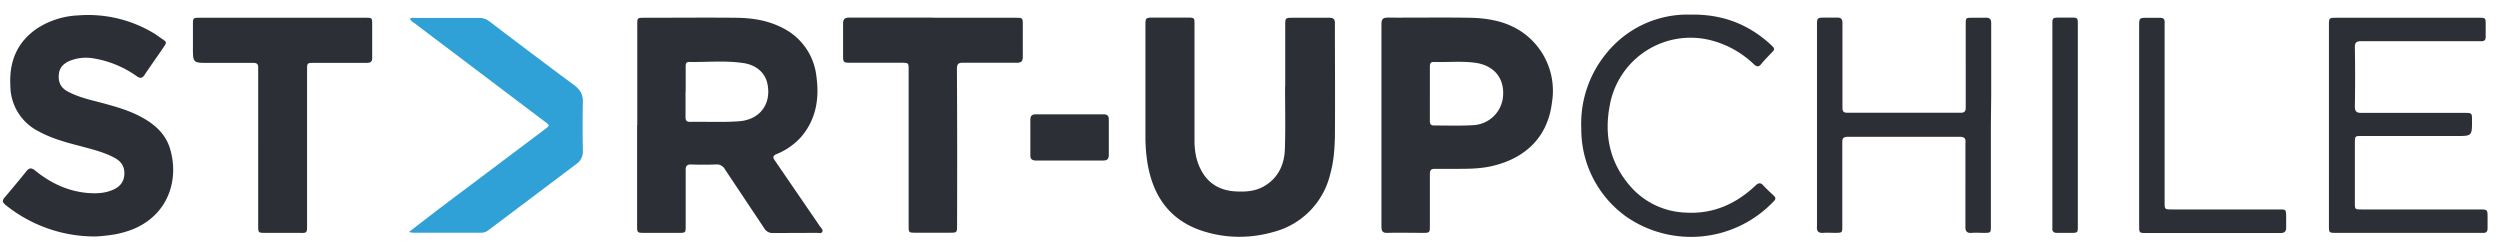 <svg xmlns="http://www.w3.org/2000/svg" width="159" height="16" fill="none">
  <path fill="#2C3036" d="M40.53 7.95V1.57c0-.43 0-.44.44-.44 1.95 0 3.9-.02 5.84 0 1.02.01 2.02.16 2.95.64a3.9 3.9 0 0 1 2.16 3.06c.2 1.41 0 2.74-.96 3.87a4.2 4.2 0 0 1-1.57 1.1c-.25.11-.25.22-.1.42l2.87 4.19c.07.1.2.2.14.33s-.22.07-.34.07l-2.8.01a.6.6 0 0 1-.56-.31l-2.5-3.75a.57.57 0 0 0-.55-.3c-.54.02-1.07.02-1.61 0-.25 0-.33.1-.33.34v3.59c0 .41-.01.42-.43.42h-2.16c-.5 0-.5 0-.5-.48V7.95Zm3.07-2.12v1.62c0 .2.06.3.28.3 1.04-.02 2.1.04 3.14-.04 1.29-.1 2.03-1.07 1.8-2.32-.12-.72-.68-1.25-1.54-1.38-1.15-.17-2.3-.05-3.45-.07-.2 0-.22.12-.22.27v1.62Zm38.14-.33V1.56c0-.4.03-.43.43-.43h2.35c.3-.01.39.1.38.39 0 2.4.02 4.8 0 7.2-.02.8-.08 1.59-.3 2.36a4.99 4.99 0 0 1-3.6 3.67c-1.38.4-2.86.42-4.25.02-2.23-.62-3.4-2.17-3.77-4.4a10.3 10.3 0 0 1-.13-1.63V1.62c0-.48.01-.5.5-.5h2.22c.4 0 .4.03.4.42v7.4c0 .63.1 1.25.39 1.82.45.9 1.2 1.34 2.17 1.41.64.04 1.25.01 1.82-.3.96-.54 1.35-1.42 1.37-2.46.04-1.3.01-2.6.01-3.9h.01Zm6.12 2.48V1.54c0-.32.09-.42.41-.42 1.75.01 3.49-.02 5.23.01 1.44.03 2.8.34 3.88 1.38a4.53 4.53 0 0 1 1.33 3.97c-.25 2.16-1.6 3.56-3.81 4.08-.95.22-1.91.17-2.87.18h-.76c-.26-.01-.33.09-.33.33v3.3c0 .42-.02.44-.42.44-.76 0-1.5-.02-2.26 0-.33.01-.4-.1-.4-.42V8Zm3.08-2.02v1.71c0 .19.03.31.26.31.83 0 1.67.03 2.5-.02A2 2 0 0 0 95.6 6c.04-1.07-.6-1.82-1.72-2-.9-.13-1.8-.03-2.7-.06-.22 0-.24.14-.24.32v1.71ZM6.07 15.04a9.05 9.05 0 0 1-5.71-2c-.22-.18-.23-.3-.05-.5.46-.54.92-1.09 1.36-1.64.19-.24.34-.24.57-.05.96.78 2.04 1.3 3.3 1.42.6.05 1.18.03 1.73-.24.41-.2.64-.53.64-1.01s-.23-.77-.62-.98c-.7-.38-1.46-.55-2.22-.76-.9-.23-1.8-.48-2.62-.93A3.25 3.25 0 0 1 .66 5.48c-.09-1.54.41-2.81 1.73-3.69A5.18 5.18 0 0 1 4.96.98a8.08 8.08 0 0 1 4.93 1.2l.24.17c.55.38.52.28.14.85-.36.53-.73 1.04-1.08 1.57-.14.2-.26.23-.46.1a6.6 6.6 0 0 0-2.8-1.16 2.77 2.77 0 0 0-1.52.17c-.38.17-.64.43-.67.88-.04.47.13.82.55 1.05.65.35 1.36.52 2.06.7.86.23 1.72.46 2.52.87.91.47 1.67 1.1 1.96 2.13.56 1.94-.13 4.18-2.43 5.09-.34.13-.7.23-1.06.3-.42.07-.85.12-1.27.14ZM18 1.13h5.23c.44 0 .44 0 .44.44v2.07c.02.28-.1.36-.36.36h-3.33c-.44 0-.45 0-.45.44v9.71c0 .76.03.66-.67.66h-2c-.43 0-.44-.01-.44-.45V4.33c.02-.24-.08-.34-.33-.33h-2.82c-1 0-1 0-1-.98V1.56c0-.42.02-.43.43-.43H18Zm41.34 0h5.27c.42 0 .44.01.44.42V3.6c0 .3-.1.4-.4.39h-3.39c-.3-.01-.4.08-.4.39.02 3.31.02 6.62.01 9.94 0 .48 0 .48-.5.48h-2.15c-.42 0-.43-.01-.43-.43v-9.9c0-.48 0-.48-.49-.48h-3.24c-.4 0-.44-.03-.44-.43V1.51c0-.3.1-.39.4-.39h5.32Z"/>
  <path fill="#30A1D6" d="m26 14.76 1.95-1.5 6.72-5.05c.3-.23.3-.23 0-.46l-8.33-6.29a.8.8 0 0 1-.27-.25c.1-.11.22-.07.33-.07h4.06a1 1 0 0 1 .64.2c1.81 1.38 3.63 2.75 5.45 4.1.36.28.54.59.52 1.06a77.32 77.32 0 0 0 0 3.1.94.94 0 0 1-.4.82l-5.58 4.2a.75.75 0 0 1-.46.18h-4.37l-.26-.04Z"/>
  <path fill="#2C3036" d="M148.12 7.95V1.64c0-.5 0-.51.48-.51h9.05c.43 0 .44 0 .44.45v.76c0 .2-.08.29-.29.28h-7.61c-.31 0-.43.07-.42.4.02 1.25.02 2.5 0 3.74 0 .33.1.42.42.42h6.53c.5 0 .5 0 .5.49 0 .98 0 .98-.99.98h-6.02c-.43 0-.43 0-.44.41v3.84c0 .42 0 .42.44.42h7.51c.47 0 .49.02.49.48v.73c0 .2-.1.3-.3.28h-9.32c-.47 0-.47 0-.47-.48V7.95Zm-21.5.04v6.38c0 .43 0 .44-.44.44-.26 0-.51-.02-.76 0-.32.03-.43-.09-.42-.41V9.1c.04-.3-.07-.4-.38-.4h-7.08c-.3 0-.38.09-.37.38v5.3c0 .42 0 .42-.42.43-.27 0-.53-.02-.8 0-.31.02-.42-.12-.39-.41V1.67c0-.55 0-.55.54-.55h.73c.27-.01.35.1.35.35v5.37c0 .23.06.33.3.33h7.24c.28 0 .3-.16.3-.37V1.56c0-.43 0-.43.45-.43h.79c.29-.02.39.09.38.38v4.54L126.62 8ZM107.52.93c2-.04 3.67.6 5.09 1.9.3.28.29.3.01.58-.2.21-.4.41-.58.63-.17.23-.3.23-.5.04a6.16 6.16 0 0 0-2.66-1.5 5.22 5.22 0 0 0-6.5 4.13c-.36 1.88 0 3.6 1.26 5.08a4.89 4.89 0 0 0 3.54 1.73c1.75.11 3.2-.53 4.45-1.7.2-.2.35-.23.54 0 .2.21.43.43.66.64.1.11.12.2 0 .32a7.24 7.24 0 0 1-9.4 1 6.83 6.83 0 0 1-2.86-5.6 7.04 7.04 0 0 1 1.63-4.83 6.62 6.62 0 0 1 5.32-2.42Zm28.53 7.02V1.69c0-.56 0-.56.58-.56h.76c.2 0 .29.09.28.29v11.42c0 .48 0 .48.47.48h6.81c.44 0 .44 0 .45.44v.7c0 .26-.1.36-.36.36h-8.56c-.42 0-.43-.02-.43-.43V7.95Zm-3.9.02v6.4c0 .44 0 .44-.45.44h-.88c-.2 0-.3-.08-.29-.28V1.6c0-.48 0-.48.5-.48h.7c.4 0 .42.01.42.43v6.4Zm-64.13 2.24H65.9c-.27 0-.38-.1-.37-.37v-2.2c0-.26.08-.37.36-.37h4.28c.26 0 .36.1.35.35v2.23c0 .28-.12.36-.37.36h-2.13Z"/>
</svg>
